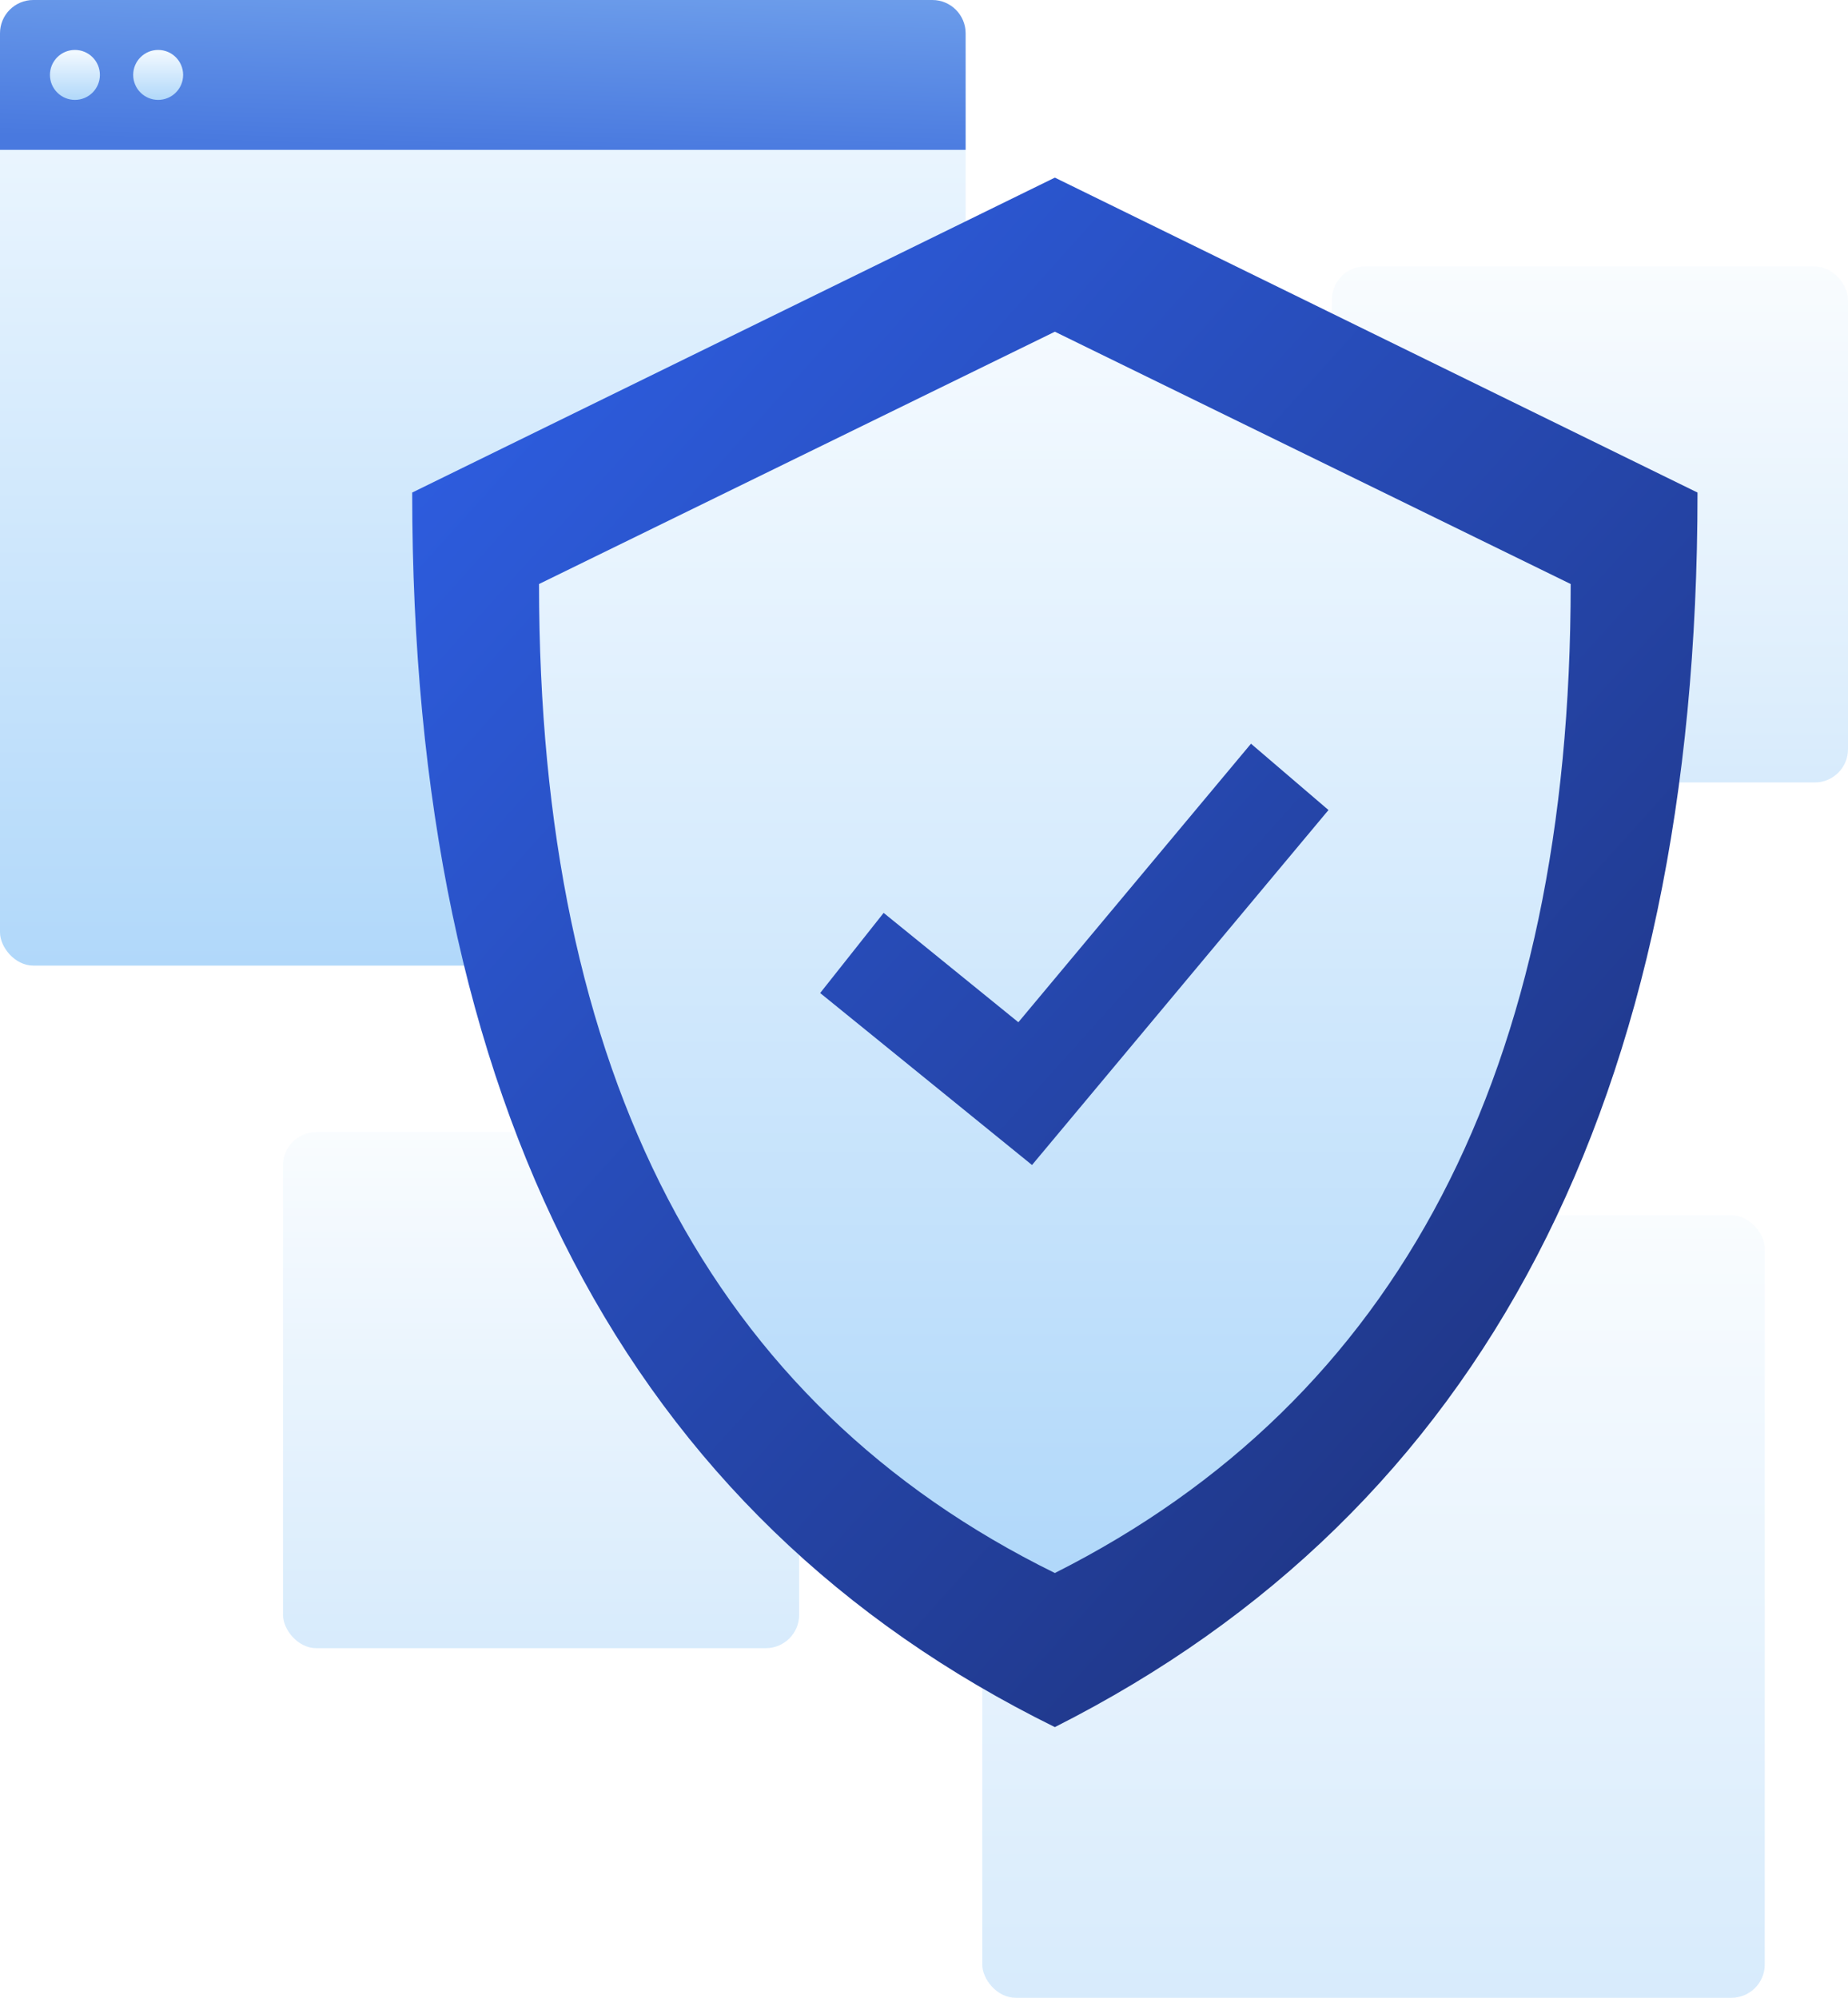 <?xml version="1.0" encoding="UTF-8"?>
<svg width="111px" height="120px" viewBox="0 0 111 120" version="1.1" xmlns="http://www.w3.org/2000/svg" xmlns:xlink="http://www.w3.org/1999/xlink">
    <!-- Generator: Sketch 52.4 (67378) - http://www.bohemiancoding.com/sketch -->
    <title>Reliability</title>
    <desc>Created with Sketch.</desc>
    <defs>
        <linearGradient x1="50%" y1="0%" x2="50%" y2="129.157%" id="linearGradient-1">
            <stop stop-color="#F4FAFF" offset="0%"></stop>
            <stop stop-color="#9DCEF8" offset="100%"></stop>
        </linearGradient>
        <linearGradient x1="83.341%" y1="-65%" x2="50%" y2="100%" id="linearGradient-2">
            <stop stop-color="#80B1F1" offset="0%"></stop>
            <stop stop-color="#4979DF" offset="100%"></stop>
        </linearGradient>
        <linearGradient x1="15.252%" y1="6.146%" x2="97.71%" y2="97.055%" id="linearGradient-3">
            <stop stop-color="#2D5CDD" offset="0%"></stop>
            <stop stop-color="#1D2F76" offset="100%"></stop>
        </linearGradient>
    </defs>
    <g id="About-Us" stroke="none" stroke-width="1" fill="none" fill-rule="evenodd">
        <g transform="translate(-1165, -1847)" id="Reliability">
            <g transform="translate(1165, 1847)">
                <rect id="Rectangle-7" fill="url(#linearGradient-1)" fill-rule="nonzero" x="0" y="0" width="58" height="58" rx="2"></rect>
                <rect id="Rectangle-7" fill="url(#linearGradient-1)" fill-rule="nonzero" opacity="0.5" x="59" y="73" width="47" height="47" rx="2"></rect>
                <rect id="Rectangle-7" fill="url(#linearGradient-1)" fill-rule="nonzero" opacity="0.5" x="17" y="68" width="31" height="31" rx="2"></rect>
                <rect id="Rectangle-7" fill="url(#linearGradient-1)" fill-rule="nonzero" opacity="0.5" x="80" y="16" width="31" height="31" rx="2"></rect>
                <path d="M2,0 L56,0 C57.105,-2.02906125e-16 58,0.895 58,2 L58,9 L0,9 L0,2 C-1.3527075e-16,0.895 0.895,2.02906125e-16 2,0 Z" id="Rectangle-7" fill="url(#linearGradient-2)"></path>
                <circle id="Oval-4" fill="url(#linearGradient-1)" fill-rule="nonzero" cx="4.5" cy="4.5" r="1.5"></circle>
                <circle id="Oval-4" fill="url(#linearGradient-1)" fill-rule="nonzero" cx="9.5" cy="4.5" r="1.5"></circle>
                <g id="Group-23" transform="translate(24, 10)">
                    <g id="Shield" transform="translate(0.758, 0.669)">
                        <path d="M0,18.917 C0,18.917 12.867,12.612 38.602,0 C64.336,12.612 77.203,18.917 77.203,18.917 C77.203,55.355 64.336,80.074 38.602,93.073 C12.867,80.393 0,55.674 0,18.917 Z" id="Rectangle-26" fill="url(#linearGradient-3)"></path>
                        <path d="M7.619,24.411 C7.619,24.411 17.946,19.359 38.602,9.256 C59.257,19.359 69.585,24.411 69.585,24.411 C69.585,53.601 59.257,73.403 38.602,83.817 C17.946,73.659 7.619,53.857 7.619,24.411 Z M50.383,34.003 L36.41,50.734 L28.318,44.165 L24.505,48.979 L37.23,59.309 L55.037,37.987 L50.383,34.003 Z" id="Combined-Shape" fill="url(#linearGradient-1)" fill-rule="nonzero"></path>
                    </g>
                </g>
            </g>
        </g>
    </g>
</svg>